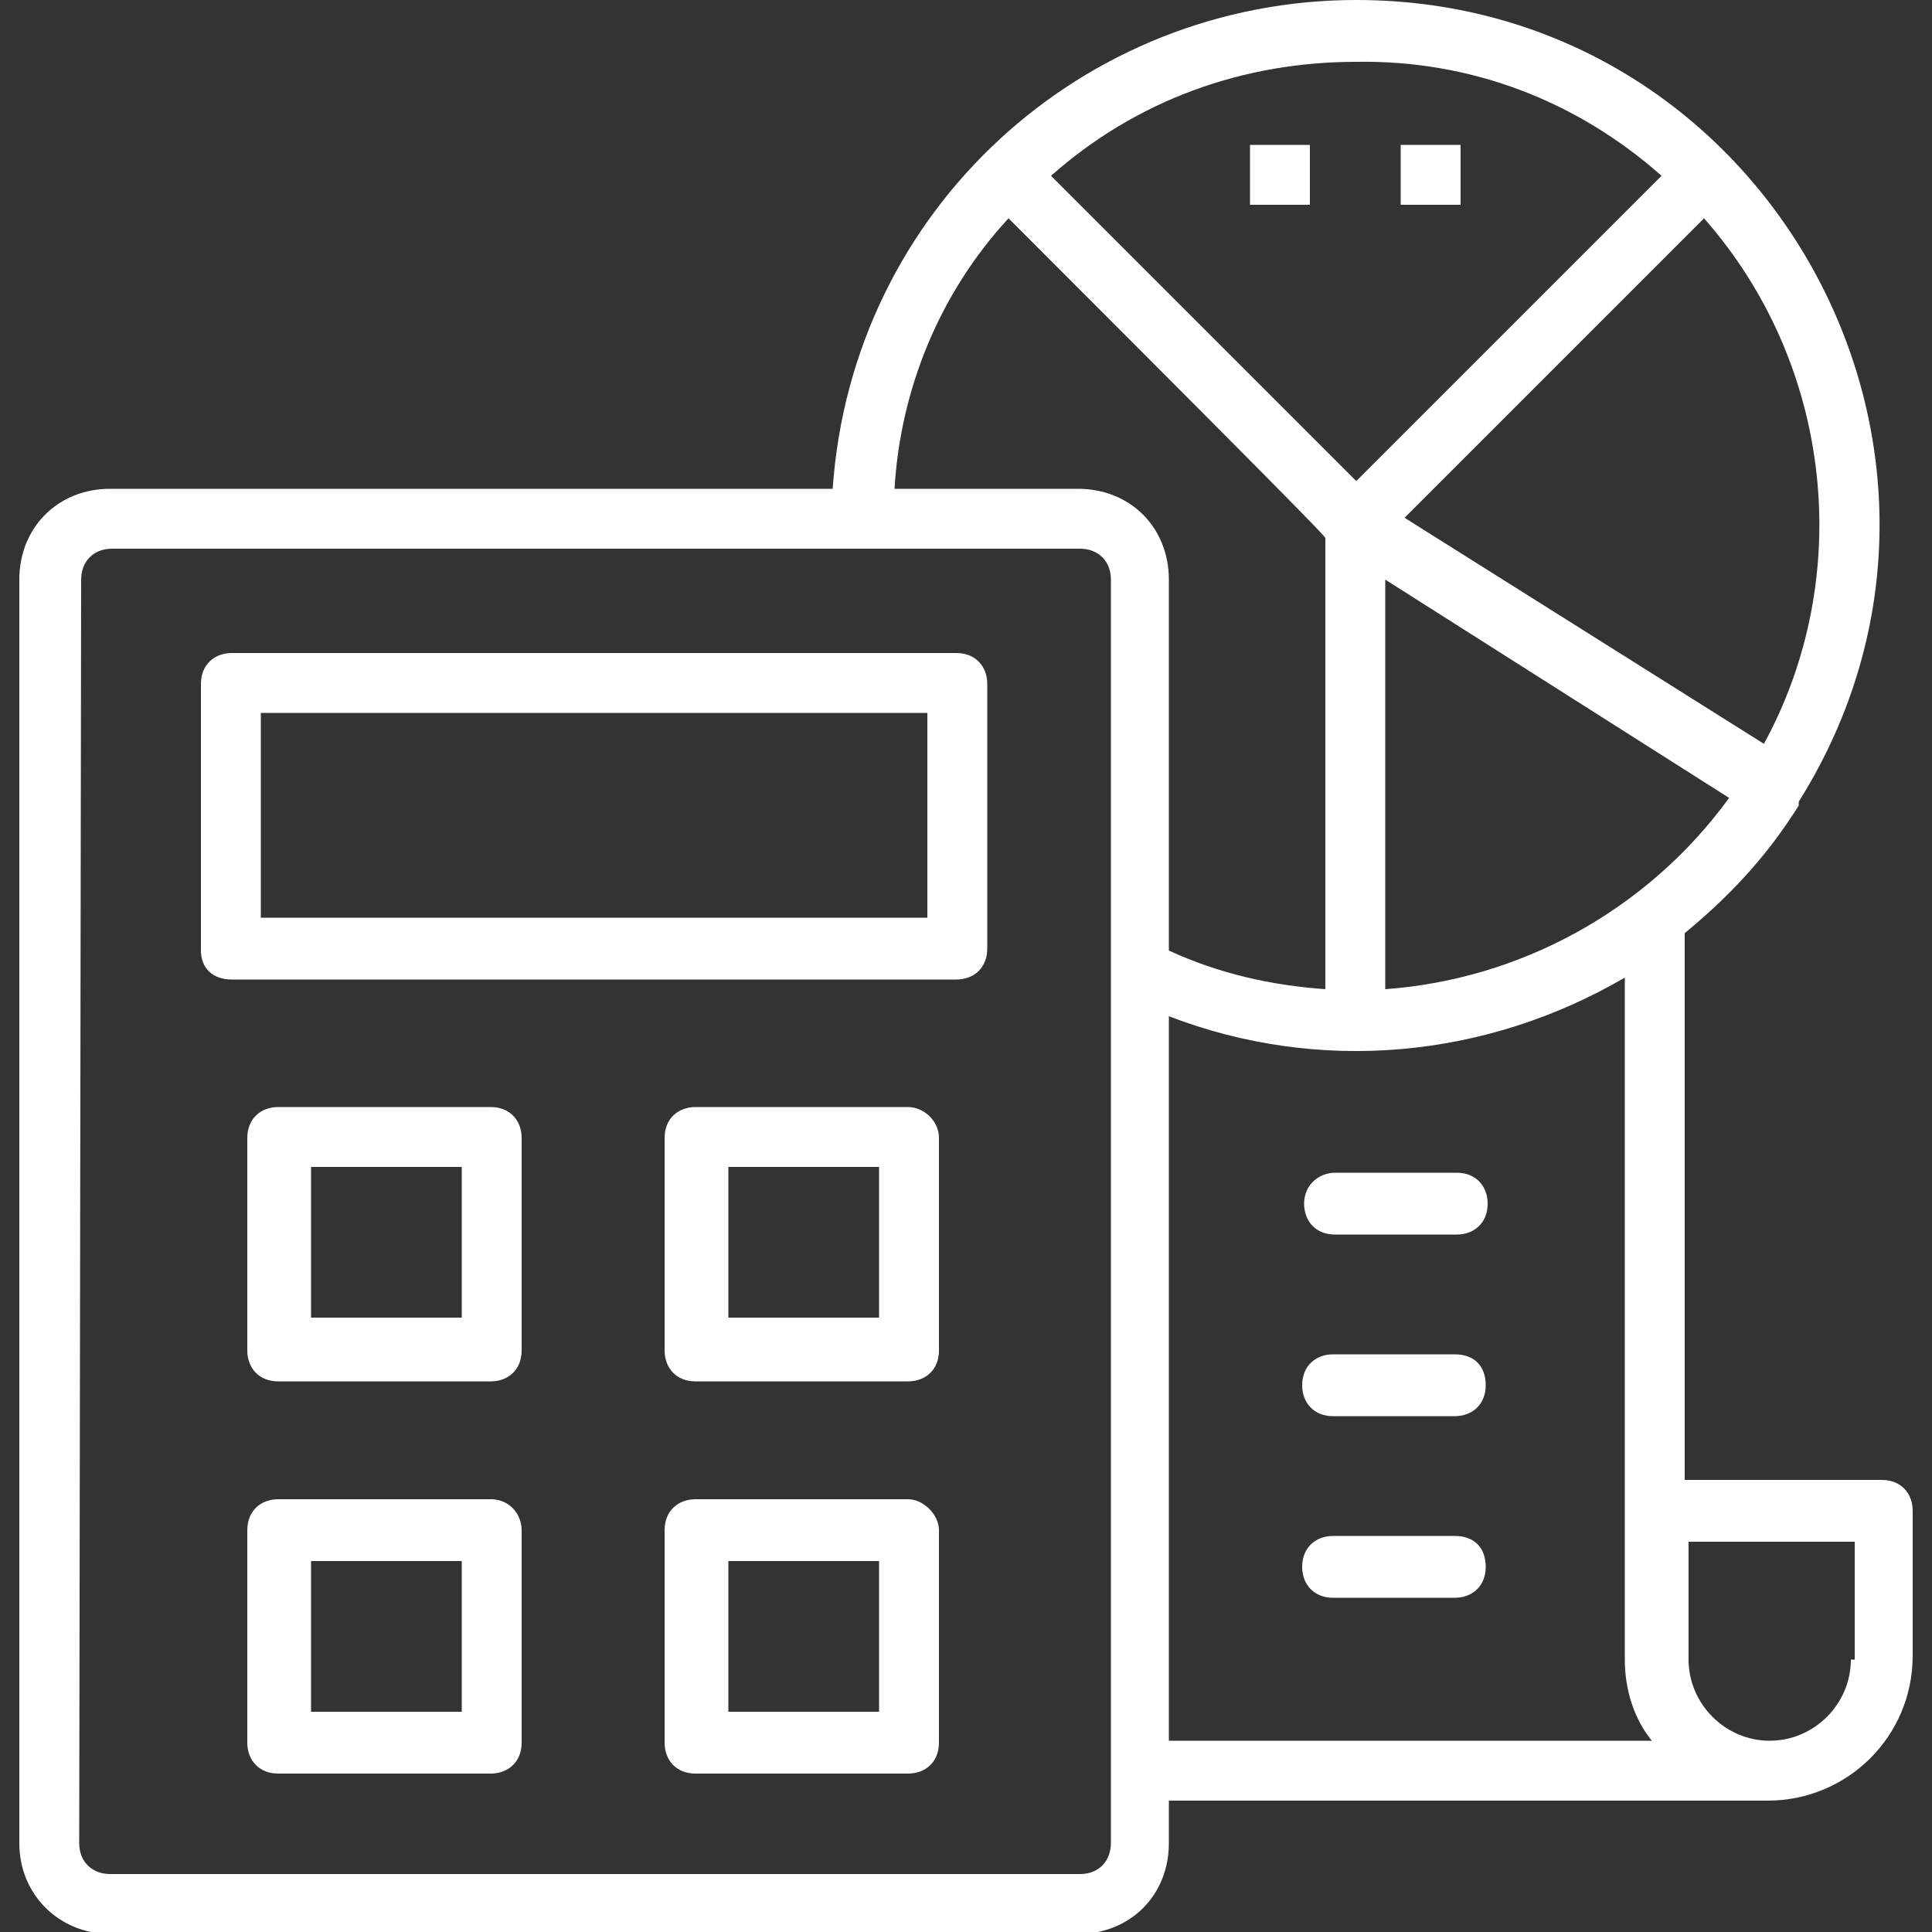 <?xml version="1.0" encoding="UTF-8"?>
<!-- Generator: Adobe Illustrator 27.8.1, SVG Export Plug-In . SVG Version: 6.00 Build 0)  -->
<svg xmlns="http://www.w3.org/2000/svg" xmlns:xlink="http://www.w3.org/1999/xlink" version="1.1" id="Livello_1" x="0px" y="0px" viewBox="0 0 100 100" style="enable-background:new 0 0 100 100;" xml:space="preserve">
<rect x="0" y="0" width="100" height="100" fill="#333333" stroke="none"/>
<style type="text/css">
	.st0{fill:#FFFFFF;}
</style>
<g>
	<path class="st0" d="M5.7,100.1h50.1c2.7,0,4.7-2,4.7-4.7v-2.2h31c4.1,0,7.5-3.3,7.5-7.5v-7.5c0-0.9-0.6-1.6-1.6-1.6H87.2V48.3   c2.3-1.9,4.2-3.9,5.9-6.6v-0.2C104.4,23.5,91.5,0,70.2,0C56.1,0,44.1,10.8,43.1,25.3H5.7C3,25.3,1,27.3,1,30v65.4   C1,98.1,3.1,100.1,5.7,100.1L5.7,100.1z M95.8,85.9c0,2.3-1.9,4.2-4.2,4.2c-2.3,0-4.2-1.9-4.2-4.2v-6.1H96v6.1H95.8z M84.1,85.9   c0,1.6,0.5,3.1,1.4,4.2h-25V52.6c7.8,3,16.4,2.2,23.6-2V85.9L84.1,85.9z M71.7,51.2V30l17.8,11.3C85.2,47.2,78.6,50.7,71.7,51.2z    M91.3,38.5L72.7,26.8l15.5-15.5C94.9,18.9,96,29.9,91.3,38.5L91.3,38.5z M86,9.1L70.2,24.9c-0.2-0.2,1.6,1.6-15.8-15.8   c4.4-3.9,9.9-5.9,15.8-5.9C76.1,3.1,81.6,5.2,86,9.1L86,9.1z M52.2,11.3c18.1,18.1,16.3,16.4,16.4,16.6v23.3   c-2.8-0.2-5.5-0.8-8.1-2V30c0-2.7-2-4.7-4.7-4.7h-9.5C46.6,20.2,48.6,15.2,52.2,11.3L52.2,11.3z M4.2,30c0-0.9,0.6-1.6,1.6-1.6   h50.1c0.9,0,1.6,0.6,1.6,1.6v65.4c0,0.9-0.6,1.6-1.6,1.6H5.7c-0.9,0-1.6-0.6-1.6-1.6L4.2,30z"></path>
	<path class="st0" d="M12,50.7h37.5c0.9,0,1.6-0.6,1.6-1.6V35.4c0-0.9-0.6-1.6-1.6-1.6H12c-0.9,0-1.6,0.6-1.6,1.6v13.8   C10.4,50.1,11,50.7,12,50.7z M13.5,36.9H48v10.6H13.5V36.9z"></path>
	<path class="st0" d="M25.4,57.3h-11c-0.9,0-1.6,0.6-1.6,1.6v11c0,0.9,0.6,1.6,1.6,1.6h11c0.9,0,1.6-0.6,1.6-1.6v-11   C27,58,26.4,57.3,25.4,57.3z M23.9,68.2h-7.8v-7.8h7.8C23.9,60.4,23.9,68.2,23.9,68.2z"></path>
	<path class="st0" d="M47,57.3H36c-0.9,0-1.6,0.6-1.6,1.6v11c0,0.9,0.6,1.6,1.6,1.6h11c0.9,0,1.6-0.6,1.6-1.6v-11   C48.6,58,47.8,57.3,47,57.3z M45.5,68.2h-7.8v-7.8h7.8V68.2z"></path>
	<path class="st0" d="M25.4,77.6h-11c-0.9,0-1.6,0.6-1.6,1.6v11c0,0.9,0.6,1.6,1.6,1.6h11c0.9,0,1.6-0.6,1.6-1.6v-11   C27,78.4,26.4,77.6,25.4,77.6z M23.9,88.6h-7.8v-7.8h7.8C23.9,80.8,23.9,88.6,23.9,88.6z"></path>
	<path class="st0" d="M47,77.6H36c-0.9,0-1.6,0.6-1.6,1.6v11c0,0.9,0.6,1.6,1.6,1.6h11c0.9,0,1.6-0.6,1.6-1.6v-11   C48.6,78.4,47.8,77.6,47,77.6z M45.5,88.6h-7.8v-7.8h7.8V88.6z"></path>
	<path class="st0" d="M64.7,7.5h3.1v3.1h-3.1V7.5z"></path>
	<path class="st0" d="M72.5,7.5h3.1v3.1h-3.1V7.5z"></path>
	<path class="st0" d="M67.5,62.3c0,0.9,0.6,1.6,1.6,1.6h6.3c0.9,0,1.6-0.6,1.6-1.6c0-0.9-0.6-1.6-1.6-1.6h-6.3   C68.3,60.7,67.5,61.3,67.5,62.3z"></path>
	<path class="st0" d="M75.3,70.1H69c-0.9,0-1.6,0.6-1.6,1.6c0,0.9,0.6,1.6,1.6,1.6h6.3c0.9,0,1.6-0.6,1.6-1.6S76.3,70.1,75.3,70.1z"></path>
	<path class="st0" d="M75.3,79.5H69c-0.9,0-1.6,0.6-1.6,1.6c0,0.9,0.6,1.6,1.6,1.6h6.3c0.9,0,1.6-0.6,1.6-1.6S76.3,79.5,75.3,79.5z"></path>
</g>
</svg>
